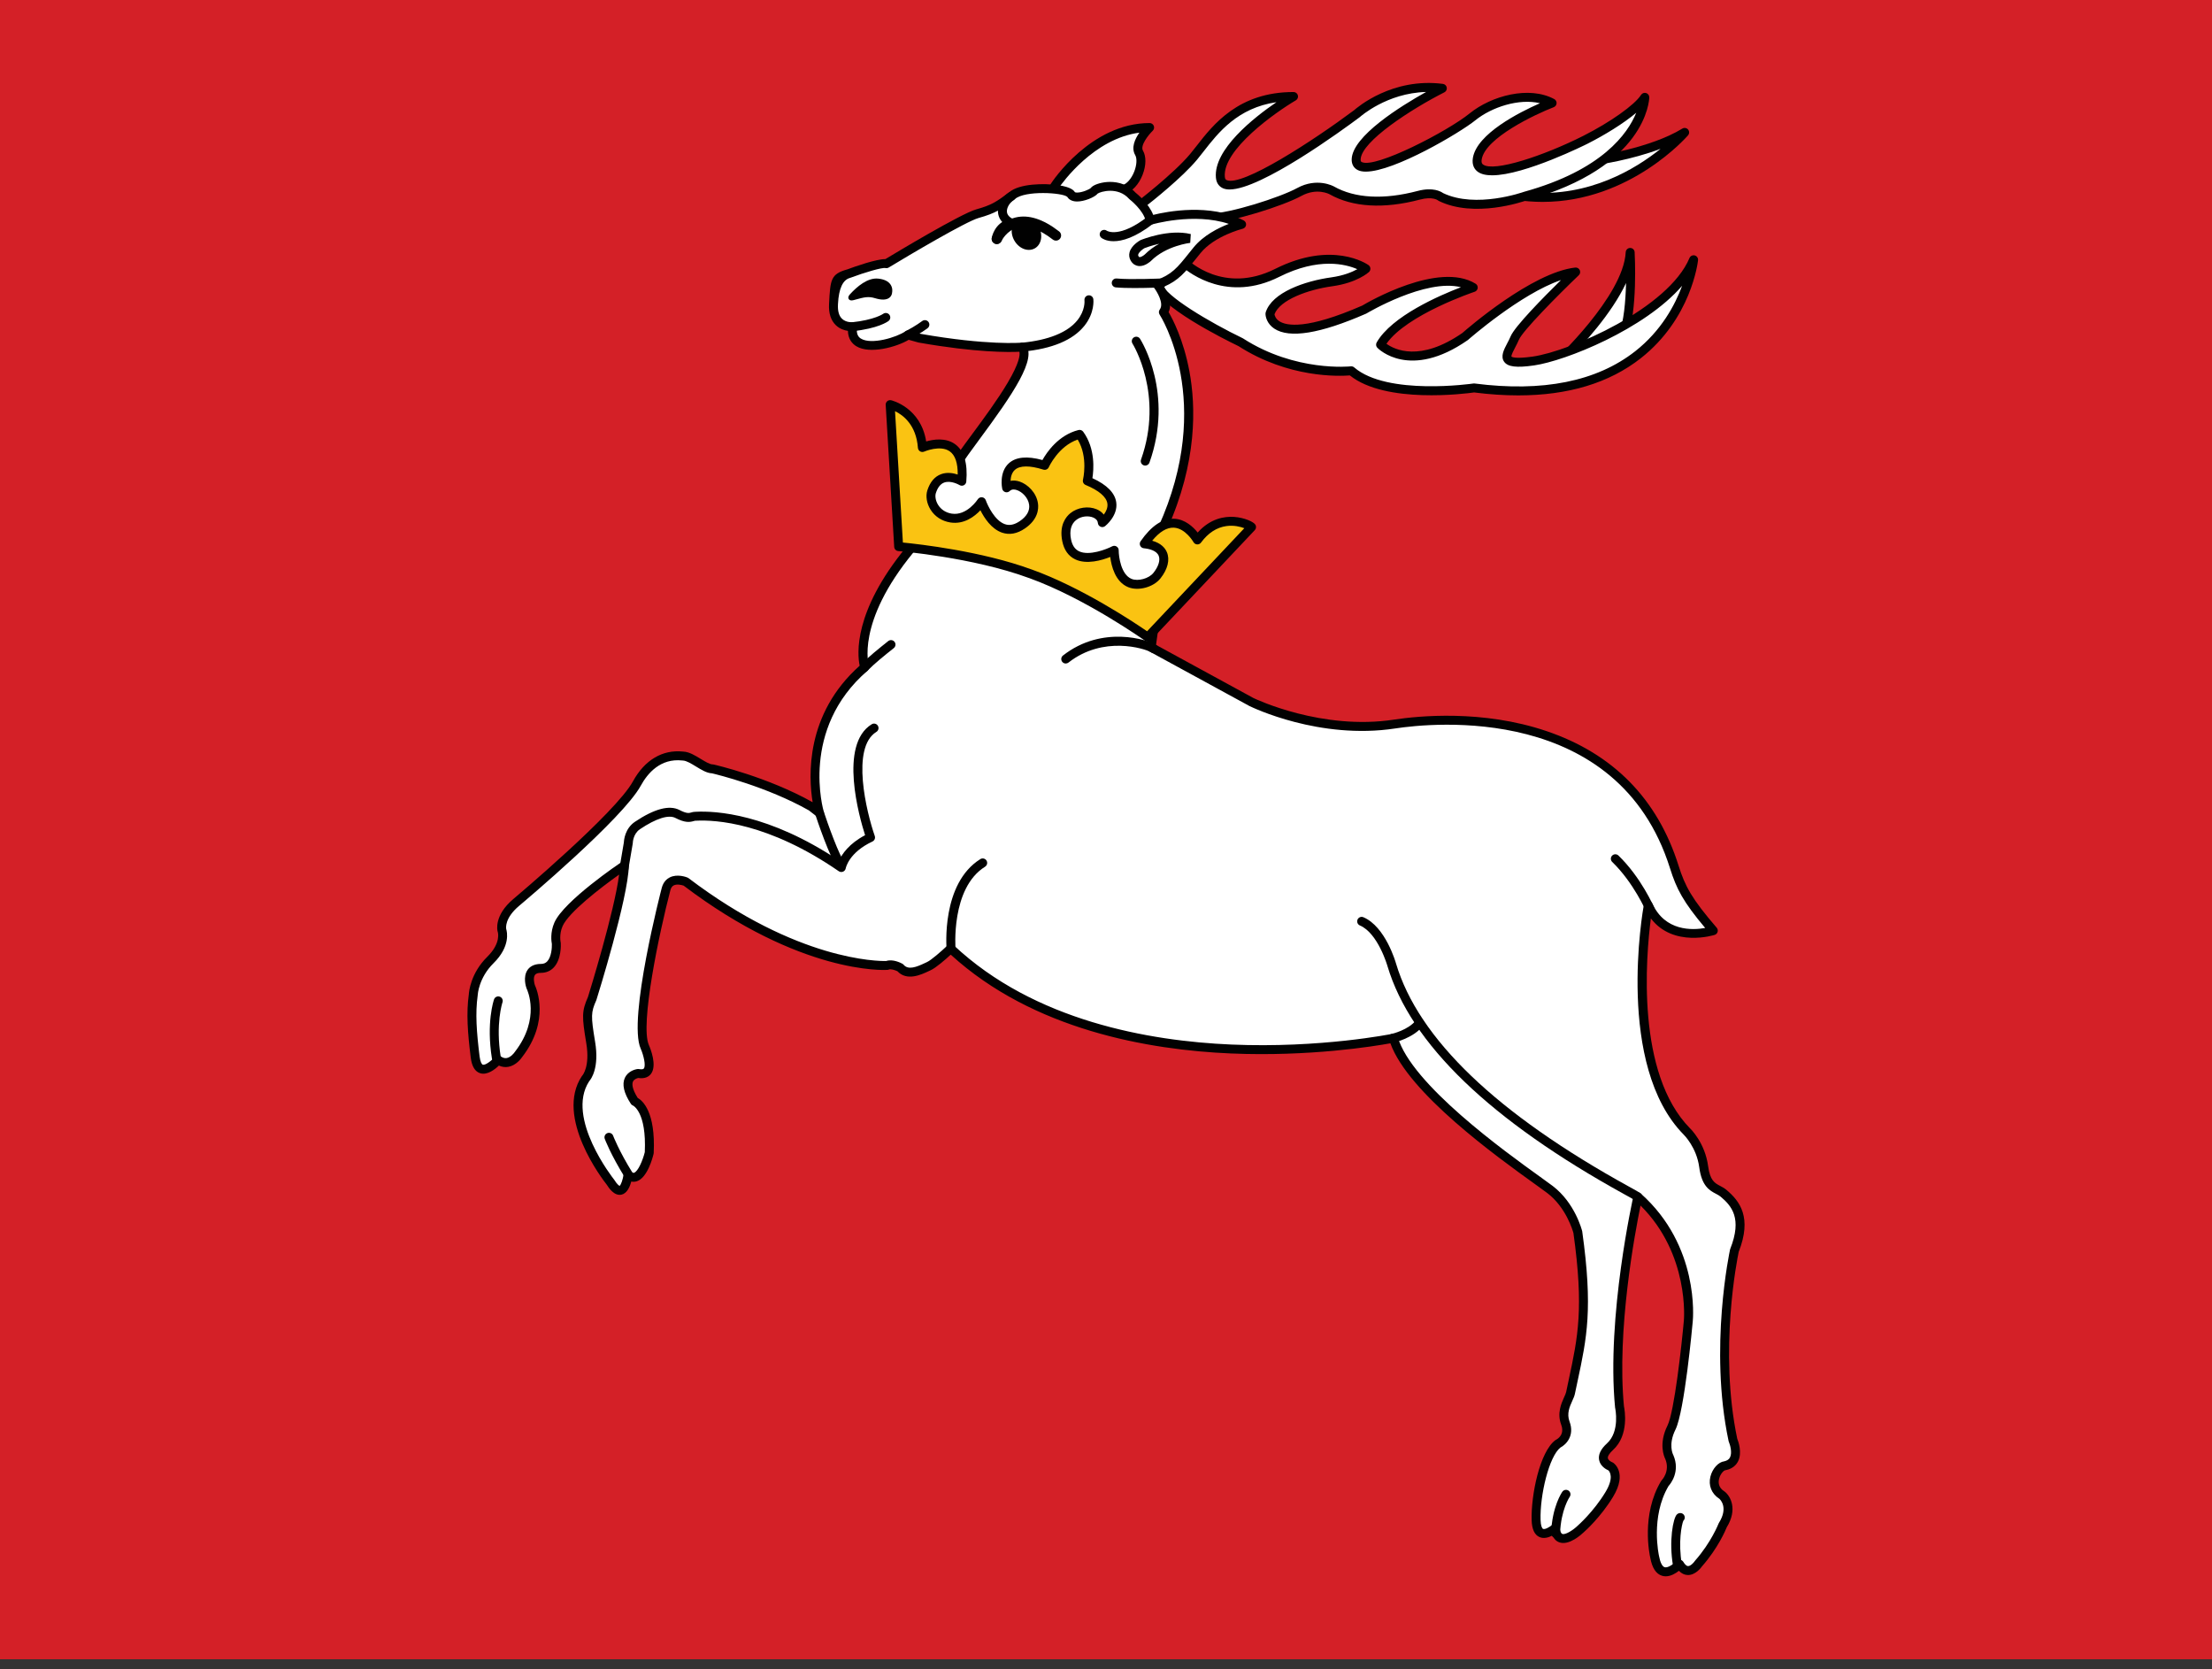 <?xml version="1.0" encoding="UTF-8"?><svg xmlns="http://www.w3.org/2000/svg" viewBox="0 0 11338.58 8555.77"><rect x="0" y="0" width="11338.58" height="8555.77" fill="#333333" stroke="none"/><defs><style>.cls-1{fill:#fff;}.cls-1,.cls-2,.cls-3{fill-rule:evenodd;}.cls-4{fill:#d42027;}.cls-2,.cls-5{fill:#010101;}.cls-3{fill:#fac312;}</style></defs><g id="Layer_2"><rect class="cls-4" y="0" width="11338.58" height="8503.94"/></g><g id="Layer_4"><g><path id="path6330" class="cls-1" d="M7981.12,1866.92s362.61-334.72,375.11-573.21c0,0,16.67,297.06-37.51,430.95-54.18,133.89-333.43,150.62-337.6,142.26Z"/><g id="layer1"><path id="path4556" class="cls-1" d="M8197.85,814.8s275.08-37.66,445.96-142.26c0,0-312.59,368.19-796.07,330.54-483.47-37.66,341.77-196.65,350.1-188.28Z"/><path id="path2780" class="cls-1" d="M5390.81,965.29s195.89-301.25,487.64-301.25c0,0-83.36,79.5-54.18,129.7,29.18,50.21-12.5,167.36-79.19,188.28-66.69,20.92-95.86,104.6-95.86,104.6l-275.08-58.58,16.67-62.76Z"/><path class="cls-5" d="M7907.79,1034.75c-23.01,0-46.38-.88-70.19-2.74-135.6-10.56-166.42-29.52-172.2-56.69-6.41-30.17,28.52-49.1,39.99-55.32,62.27-33.74,202.22-68,280.11-85.41,127.57-28.54,178.33-35.78,200.95-35.91l-.07-.5c2.71-.37,272.4-38.27,437.11-139.1,9.6-5.87,22.04-3.93,29.37,4.64,7.32,8.55,7.34,21.16,.06,29.73-3.04,3.59-295.25,341.27-745.13,341.29Zm-191.38-68.74c13.04,5.34,45.6,14.15,124.74,20.31,305.34,23.83,542.48-120.23,670.75-223.56-151.71,57.34-310.6,79.64-319.31,80.83-2.31,.31-4.55,.27-6.78-.08-54.01,1.54-409.76,78.18-469.4,122.5Zm456.97-128.82c.75,.74,1.51,1.39,2.27,1.97-.79-.6-1.55-1.26-2.27-1.97Zm-.02-.02s.01,.01,.02,.02c-.01,0-.02-.01-.02-.02Zm-.03-.04s0,.01,.01,.02c-.01,0-.01-.01-.01-.02Zm-.03-.03s0,.01,.01,.01c-.01,0-.01,0-.01-.01Z"/><path id="path3667" class="cls-1" d="M5838.78,1053.62s191.72-146.44,279.25-251.04c87.53-104.6,204.23-309.62,512.65-309.62h0s-391.78,230.12-375.11,414.22c16.67,184.1,700.2-326.35,700.2-326.35,0,0,179.22-163.18,437.63-129.7,0,0-437.63,221.75-441.8,364.01-4.17,142.26,487.64-129.7,596.01-217.57,108.36-87.86,291.75-133.89,408.45-71.13,0,0-358.44,138.07-383.45,284.51-25.01,146.44,350.99,6.61,554.33-96.23,136.5-69.04,266.74-158.99,304.26-217.57,0,0-8.34,338.9-612.68,506.26,0,0-254.24,92.05-433.46,4.18,0,0-33.34-29.29-112.53-8.37-79.19,20.92-283.42,66.94-445.96-25.1,0,0-75.02-41.84-166.72,8.37-91.69,50.21-354.27,133.89-462.63,133.89l-325.09,58.58-33.34-121.34Z"/><path class="cls-5" d="M7995.29,1891.65c-16.94,0-28.71-2.49-34.72-14.53-4.55-9.12-2.52-20.15,4.97-27.07,3.56-3.29,355.9-331.17,367.77-557.57,.63-12.16,10.67-21.69,22.84-21.72h.05c12.16,0,22.19,9.49,22.88,21.63,.69,12.34,16.32,303.76-39.15,440.83-58.99,145.75-330.07,158.03-332.8,158.14-4.19,.17-8.13,.29-11.84,.29Zm339.73-441.07c-74.36,158.73-223.02,318.87-296.2,392.23,79.8-9.53,224.76-43.07,258.63-126.77,26.61-65.75,35.36-174.81,37.57-265.46Z"/><path id="path5443" class="cls-1" d="M6068.06,1343.74s195.89,196.65,479.31,54.39c283.42-142.26,454.3-20.92,454.3-20.92,0,0-54.18,50.21-175.05,66.94-120.87,16.74-287.58,71.13-316.76,163.18,0,0-4.17,192.46,483.47-20.92,0,0,375.11-225.94,558.5-112.97,0,0-379.28,125.52-475.14,292.88,0,0,150.04,154.81,433.46-41.84,0,0,345.93-305.43,566.83-330.54,0,0-285.43,272.68-312.59,338.9-29.18,71.13-108.37,146.44,95.86,117.15,204.23-29.29,708.54-251.04,821.07-518.82,0,0-87.53,790.78-1125.33,656.89,0,0-450.13,66.94-629.35-87.86,0,0-287.58,33.47-566.83-146.44,0,0-408.45-196.65-425.12-297.06-16.67-100.42,25.01-108.78,25.01-108.78l108.37-4.18Z"/><path class="cls-5" d="M7782.77,2026.46c-71.98,0-147.52-5.03-226.63-15.11-43.77,6.19-453.81,59.47-636.88-87.29-54.41,4.35-314.03,14.71-570.71-150.11-72.85-35.14-418.89-207.22-436.51-313.35-19.73-118.84,36.61-133.7,43.1-135,1.2-.24,2.41-.38,3.63-.43l108.37-4.18c6.37-.31,12.58,2.18,17.09,6.7,7.63,7.59,188.33,182.88,452.83,50.11,292.32-146.74,470.4-24.41,477.84-19.13,5.62,3.99,9.15,10.31,9.6,17.2,.45,6.88-2.24,13.6-7.29,18.29-2.43,2.25-60.93,55.31-187.48,72.84-124.48,17.23-268.92,69.34-296.74,143.57,.94,6.39,5.25,23.27,25.19,36.08,36.35,23.36,139.79,43.92,424.6-80.51,28.8-17.16,391.71-228.69,581.03-112.07,7.58,4.67,11.77,13.32,10.74,22.16-1.03,8.85-7.1,16.3-15.55,19.1-3.58,1.19-347.32,116.43-452.24,266.47,40.69,29.49,171.12,95.56,389.22-55.27,24.93-21.9,356.78-310.04,578.38-335.22,9.78-1.12,19.18,4.14,23.34,13.05,4.17,8.91,2.19,19.49-4.92,26.28-108.98,104.13-288.77,286.08-307.22,331.03-5.46,13.32-12.26,26.24-18.84,38.73-7.93,15.07-21.2,40.28-19.04,47.36,.28,.16,13.18,13.47,109.29-.31,192.09-27.55,694.73-246.91,803.21-505.01,4.42-10.51,15.93-16.14,26.88-13.3,11.02,2.86,18.27,13.38,17.02,24.71-1.34,12.14-35.88,299.68-293.61,502.24-161.12,126.65-371.65,190.35-627.69,190.36Zm-226.81-61.16c.97,0,1.96,.06,2.94,.19,348.89,44.99,625.68-10.49,822.65-164.95,134.49-105.48,204.89-238.1,240.97-335.85-192.26,222.79-597.84,385.02-759.05,408.14-90.33,12.96-134.79,7.46-153.44-18.99-19.34-27.42-1.31-61.66,16.13-94.77,6.08-11.54,12.35-23.47,17-34.78,21.02-51.26,171.04-203.18,258.25-288.85-207.46,70.71-473.12,303.71-476.13,306.37-.67,.58-1.36,1.14-2.1,1.65-295.94,205.37-456.29,45.86-462.98,38.96-7.1-7.33-8.5-18.48-3.43-27.34,77.21-134.8,320.72-240.48,431.94-283.04-181.67-45.53-480.28,132.17-483.59,134.15-.85,.51-1.73,.97-2.64,1.36-234.83,102.74-393.27,128.46-470.94,76.44-36.03-24.12-45.01-59.76-44.64-77.01,.06-2.18,.41-4.35,1.07-6.43,32.44-102.3,200.98-160.34,335.47-178.95,63.88-8.85,107.95-27.61,133.95-42.03-58.71-25.63-198.17-62-399.78,39.18-262.93,131.98-457.52-16.46-498.04-51.61l-94.45,3.64c-4.16,3.61-18.08,20.74-7.86,82.31,10.15,61.14,247.3,200.64,412.46,280.17,.85,.41,1.67,.87,2.47,1.38,268.59,173.05,548.99,143.28,551.8,142.94,6.32-.72,12.75,1.23,17.61,5.43,169.3,146.23,606.6,83.19,611,82.53,1.11-.16,2.25-.25,3.37-.25Zm-1589.74-595.33h0Z"/><path class="cls-5" d="M5872.11,1199.45c-10.14,0-19.31-6.76-22.08-16.85l-33.34-121.34c-2.48-9.01,.76-18.61,8.18-24.29,1.9-1.45,190.73-146.12,275.59-247.53,10.47-12.51,21.55-26.73,33.28-41.79,85.67-109.92,215.11-276.04,496.94-276.04,10.33,0,19.39,6.92,22.11,16.9,2.71,9.97-1.59,20.54-10.51,25.77-105.48,62-376.49,253.36-363.89,392.39,1.15,12.73,6.42,15.08,9.26,16.34,79.14,35.26,442.49-200.82,653.59-358.36,15.85-14.11,195.73-168.27,455.12-134.69,9.97,1.29,17.94,8.93,19.64,18.84,1.71,9.92-3.26,19.78-12.23,24.32-164.51,83.38-426.5,250.57-429.26,344.24-.3,10.2,3.15,11.9,5.92,13.27,69.45,34.35,439.66-157.61,552.76-249.31,111.8-90.65,304.64-142.93,433.73-73.51,7.89,4.24,12.58,12.69,12.02,21.62-.56,8.93-6.27,16.72-14.64,19.95-96.32,37.13-350.39,157.48-369.1,266.99-3.3,19.39,3.78,24.62,6.81,26.86,54.27,40.07,309.89-43.88,514.59-147.4,138.12-69.85,262.31-157.95,295.29-209.47,5.55-8.66,16.17-12.54,26.01-9.55,9.83,3.01,16.45,12.2,16.19,22.47-.36,14.53-15.75,357.54-628.64,527.56-19.44,6.93-268.17,92.28-450.48,2.91-1.82-.89-3.52-2.02-5.05-3.36-.61-.45-27.14-20.43-91.56-3.44-185.07,48.91-345.21,39.44-463.1-27.31-2.39-1.3-65.71-34.57-144.41,8.53-91.14,49.9-357.06,135.65-471.54,136.69l-323.13,58.22c-1.37,.25-2.74,.37-4.08,.37Zm-7.16-135.52l23.72,86.34,304.49-54.86c1.34-.24,2.7-.36,4.06-.36,105.28,0,365.83-84.09,451.62-131.07,101.67-55.65,185.38-10.23,188.89-8.28,107.4,60.83,255.69,68.73,428.95,22.96,78.18-20.65,119.04,2.61,130.5,10.93,168.14,80.8,411.11-5.25,413.55-6.14,.55-.19,1.11-.38,1.67-.53,399.68-110.69,531.48-298.42,574.8-404.9-65.56,55.27-162.86,114.7-249.92,158.74-3.8,1.92-322.05,161.71-488.65,161.73-30.78,0-56.36-5.45-73.85-18.36-14.98-11.06-31.43-32.42-24.76-71.45,21.12-123.66,238.11-233.16,343.91-279.67-108.08-25.73-247.97,19.89-331.9,87.94-76.24,61.81-414.22,262.65-560.83,262.67-16.28,0-30.16-2.47-41.1-7.89-21.01-10.39-32.16-30.16-31.41-55.69,3.48-118.56,251.57-272.3,381.35-344.73-201.58,5.36-337.32,126.66-338.84,128.05-.55,.5-1.12,.97-1.72,1.42-87.67,65.47-504.62,370.25-666.73,370.27-13.01,0-24.35-1.96-33.78-6.16-14.9-6.65-33.27-21.42-36.23-54.06-13.09-144.63,193.85-307.57,310.31-387.22-199.36,29.2-298.4,156.31-373.16,252.23-11.99,15.38-23.29,29.9-34.28,43.02-76.28,91.15-226.46,210.63-270.66,245.07Z"/><path class="cls-5" d="M5663.73,1099.03c-1.57,0-3.17-.16-4.76-.5l-275.08-58.57c-6.14-1.31-11.48-5.07-14.76-10.42-3.29-5.35-4.23-11.81-2.62-17.88l16.67-62.76c.63-2.35,1.61-4.58,2.94-6.61,8.28-12.73,206.13-311.67,506.85-311.67,9.36,0,17.79,5.7,21.28,14.4,3.48,8.69,1.32,18.63-5.46,25.1-21.98,21.04-65.14,75.86-50.18,101.6,17.42,29.97,16.82,76.2-1.61,123.68-19.25,49.61-53.1,86.24-90.54,97.98-54.65,17.14-80.84,89.6-81.1,90.33-3.29,9.31-12.09,15.32-21.63,15.32Zm-246.74-98.89l233.1,49.64c13.87-28.88,46.37-82.47,102.65-100.13,23.91-7.5,47.49-34.64,61.53-70.84,12.82-33.05,14.72-66.83,4.7-84.06-21.9-37.69-1.23-82.48,21.47-114.84-233.13,30.74-394.57,256.2-413.96,284.47l-9.5,35.76Z"/><path id="path2855" class="cls-1" d="M6433.4,3597.88s348.83,171.77,733.65,112.98c383.5-58.58,1193.36-32.39,1433.96,732.31,34.73,110.39,70.83,176.47,200.09,326.4,0,0-238.89,78.48-333.34-129.49,0,0-147.35,808.74,197.73,1158.92,0,0,71.27,67.78,86.27,180.74,15,112.96,66.88,106.79,101.27,135.55,71.91,60.16,119.12,135.14,56.26,293.7,0,0-108.78,493.26-7.5,971.46,0,0,48.76,112.96-41.26,131.79-37.5,2.5-93.71,101.2-15,150.61,0,0,67.52,52.72,3.75,154.38,0,0-37.51,97.9-123.78,195.8,0,0-52.51,79.07-97.52,3.77,0,0-101.27,109.2-127.53-37.65,0,0-48.76-207.09,52.51-376.54,0,0,56.26-56.48,22.51-135.55,0,0-33.76-60.25,11.25-150.61,45.01-90.37,86.27-545.98,86.27-545.98,0,0,37.51-372.77-258.81-636.35,0,0-138.78,609.99-93.77,1076.89,0,0,30.01,131.79-48.76,203.33-78.77,71.54,3.75,101.66,3.75,101.66,0,0,56.26,37.65-7.5,143.08-63.76,105.43-146.28,176.97-146.28,176.97,0,0-116.28,112.96-131.28-3.77,0,0-93.77,82.84-97.52-41.42-3.75-124.26,41.26-338.88,112.53-391.6,0,0,65.24-31.42,37.51-105.43-25.6-68.33,19.69-122.88,26.26-154.38,53.82-258.2,97.52-395.36,37.51-824.61,0,0-33.76-135.55-142.53-218.39-108.77-82.84-720.16-489.5-802.68-775.66,0,0-1459.08,301.23-2269.27-459.37,0,0-78.77,75.31-112.53,90.37-33.76,15.06-105.02,56.48-146.28,7.53,0,0-41.26-22.59-67.52-11.3,0,0-431.35,26.36-1031.49-429.25,0,0-82.52-33.89-101.27,37.65-18.75,71.54-168.79,677.76-108.77,809.55,0,0,67.52,154.38-33.76,135.55,0,0-105.02,11.3-18.75,143.08,0,0,86.27,30.12,75.02,263.58,0,0-41.26,173.21-108.77,112.96,0,0-18.75,150.61-90.02,37.65,0,0-262.56-327.59-127.53-530.92,0,0,48.76-48.95,26.26-184.5-22.51-135.55-22.51-158.15,7.5-225.92,0,0,161.29-515.85,165.04-681.53,0,0-291,195.48-337.58,301.23-22.52,51.13-11.25,97.9-11.25,97.9,0,0,7.5,128.02-78.77,128.02s-52.51,94.13-52.51,94.13c0,0,80.78,162.26-62.76,347.3,0,0-45.67,70.41-104.4,27.84,0,0-101.14,116.27-117.45-14.74-16.31-131-22.84-225.98-9.79-319.32,0,0,3.26-94.98,88.09-178.49,84.82-83.51,58.72-152.29,58.72-152.29,0,0-17.94-65.5,73.41-142.47,0,0,526.89-442.14,618.24-609.17,91.35-167.03,222.66-141.63,238.16-140.83,47,2.43,107.66,65.5,150.07,65.5,0,0,274.05,62.23,505.68,193.23h0l42.41,32.75s-133.76-432.31,231.64-746.72c0,0-78.3-225.98,231.64-602.62l97.87-435.59,143.55,6.55c-32.21-12.93,419.19-514.2,332.77-609.17,0,0-172.91,16.38-525.26-45.85l-58.72-16.38c-69.58,47.66-304.44,109.29-283.84-42.58,0,0-104.4,9.83-97.87-114.63,6.53-124.45,6.53-137.55,78.3-157.2,0,0,156.57-58.75,193.04-50.91,0,0,385.22-233.62,466.23-256.24,84.28-23.53,111.96-43.09,177.11-91.82,59.39-53.48,280.84-41.96,302.93-6.53,20.08,32.2,108.6-3.63,119.01-19.31,10.42-15.69,125.02-52.29,195.35,26.15,0,0,78.14,60.14,91.16,125.5,0,0,270.88-81.06,468.83,20.92,0,0-151.07,36.61-229.21,133.35-78.14,96.74-104.18,138.58-203.16,175.18,0,0,70.32,88.9,31.26,141.19,0,0,296.93,447.11-5.21,1111.24l57.3,292.84-88.56,125.5-26.05,188.26,513.76,280.19Z"/><path class="cls-5" d="M8538.18,8078.74c-6.02,0-12.11-.79-18.19-2.58-30.89-9.06-51.34-40.15-60.79-92.41-3.52-15.33-47.76-220.51,55.28-392.92,.96-1.61,2.11-3.1,3.44-4.42,1.73-1.79,44.34-46.73,17.98-109.61-5.46-10.76-35.04-77.18,11.5-170.6,35.34-70.95,72.58-412.29,83.95-537.83,.37-3.69,30.19-339.53-222.04-589.74-29.17,141.97-122.31,638.78-85.03,1028.82,3.49,16.62,27.76,147.72-56.04,223.83-18.61,16.91-28.2,32.37-26.31,42.41,1.87,9.91,16.08,18.31,22.66,20.82,1.61,.61,3.3,1.47,4.74,2.42,3.04,2.04,73.61,51.25-.63,173.99-63,104.15-142.61,175.18-150.38,181.99-13.19,12.73-75.43,69.1-124.93,51.85-16.07-5.62-28.03-17.45-35.77-35.29-18.66,10-43.42,18.04-65.96,8.29-25.53-11.05-39.18-40.06-40.57-86.23-3.87-127.87,41.67-351.44,121.81-410.7,1.16-.86,2.39-1.61,3.68-2.23,7.55-3.81,45.09-25.78,25.99-76.75-22.03-58.8,.41-108.63,15.27-141.61,4.51-10.01,8.77-19.46,10.02-25.49,4.67-22.4,9.27-43.88,13.72-64.73,46.78-218.92,77.71-363.62,23.72-750.68-3.35-12.25-37.93-131.59-133.91-204.67-13.43-10.23-34.99-25.73-62.29-45.34-196.59-141.24-650.2-467.16-742.08-722.29-83.23,15.15-414.2,69.15-816.24,52.16-423.8-17.98-1014.72-120.79-1437.4-506.52-25.8,23.73-75.57,67.64-103.27,80-3.29,1.47-6.97,3.2-10.94,5.08-36.12,17.06-110.43,52.15-158.97-.06-13.62-6.61-34.68-12.73-44.17-8.67-2.43,1.04-5.02,1.66-7.66,1.82-17.98,1.11-445.43,21.62-1044.08-431.85-10.68-3.72-34.78-9.32-50.72-1.3-8.34,4.2-13.96,12.21-17.19,24.49-56.24,214.51-157.15,690.89-110.08,794.25,7.67,17.55,43.56,105.66,9.74,148.24-9.75,12.27-28.8,25.44-64.35,20.04-5.97,1.3-21.22,5.76-27.08,18.43-4.58,9.92-7.29,33.79,24.13,83.65,25.14,14.14,92.24,71.9,82.09,282.45-.07,1.42-.26,2.83-.6,4.21-4.88,20.51-32.01,123.65-86.52,140.76-7.44,2.34-17.03,3.66-27.89,1.31-7.24,27.4-21.76,60.82-50.1,67.14-37.14,8.2-65.26-34.75-75.28-50.61-19.41-24.49-268.04-345.89-127.91-556.89,.84-1.26,1.79-2.43,2.86-3.5,.1-.13,39.77-44.81,19.89-164.58-22.59-136.04-23.93-163.89,8.62-237.74,8-25.74,135.24-437.01,159.64-627-95.32,67.57-258.69,193.53-289.72,264-18.9,42.91-10.01,83-9.92,83.41,.29,1.25,.5,2.64,.57,3.91,.49,8.35,3.64,82.78-36.04,124.85-16.93,17.95-39.62,27.43-65.61,27.43-15.35,0-25.69,3.6-30.72,10.71-9.88,13.94-3.85,41.74-.54,51.84,8.77,18.72,78.77,182.9-65.39,369.34-4.87,7.21-30.33,42.3-70.14,49.71-16.38,3.06-32.97,.83-48.8-6.39-20.64,19.91-59.51,50.33-95.68,39.27-26.65-8.12-43-35.05-48.6-80.03-16.01-128.55-23.24-227.72-9.89-324.31,.75-13.04,9.11-108.25,94.85-192.66,71.86-70.76,54.04-125.84,53.25-128.16-.16-.46-.43-1.27-.56-1.74-.89-3.26-20.65-80.62,80.74-166.05,5.27-4.42,524.65-441.28,612.9-602.64,59.91-109.54,150.96-163.86,256.35-153.02,1.34,.14,2.38,.26,3.11,.3,29.37,1.52,59.06,19.64,87.78,37.16,21.75,13.27,46.41,28.31,61.1,28.31,1.71,0,3.41,.19,5.08,.57,11.26,2.56,276.87,63.76,507.83,193.34-21.73-132.36-37.71-451.44,241.11-699.68-12.42-58.35-32.95-275.86,236.19-605l96.68-430.28c2.44-10.84,12.41-18.29,23.4-17.87l123.85,5.65c10.8-22.46,38.02-60.2,95.24-137.61,58.78-79.52,131.92-178.47,183.16-265.05,59.95-101.3,64.05-142.61,60.11-158.89-49.4,2.55-218.9,5.42-516.32-47.11-.73-.13-1.46-.29-2.17-.49l-48.88-13.63c-62.45,37.31-200.13,75.17-268.8,32.81-19.84-12.23-41.7-35.46-42.87-78.58-17.94-2.68-41.93-9.98-61.8-29.05-25.58-24.54-37.29-61.01-34.8-108.39l.18-3.56c6.35-121.31,7.87-150.5,93.92-174.27,36.4-13.63,146.79-52.87,194.6-52.54,52.36-31.63,387.39-233.03,465.57-254.86,78.53-21.92,103.29-38.55,168.78-87.52,51.56-45.17,180.37-46.58,249.87-36.78,70.83,9.98,83,29.49,87,35.91h0s2.55,2.17,11.69,2.22h.33c25.89,0,61.67-16.06,69.12-23.02,12.59-17.3,51.84-28.7,84.71-31.08,33.46-2.4,96.49,1.45,144.76,54.02,10.94,8.72,68.43,56.49,91.02,114.47,70.21-17.32,291-60.6,463.79,28.42,8.5,4.38,13.38,13.58,12.25,23.08-1.12,9.5-8.04,17.3-17.33,19.56-1.43,.35-144.61,36.09-216.8,125.48-7.48,9.26-14.47,18.01-21.1,26.31-57.79,72.27-89.69,112.17-164.99,145.15,18.83,31.18,43.94,85.78,23.11,130.27,20.4,34.72,76.07,140.17,106.48,302.61,33.66,179.81,40.89,466.14-114.53,811.67l55.9,285.66c1.2,6.14-.16,12.5-3.77,17.61l-85.35,120.95-23.11,167.06,499.38,272.35c13.29,6.41,352.35,166.82,719.7,110.71,126.05-19.26,454.51-52.13,781.37,58.37,342.23,115.69,570.32,347.74,677.91,689.72,33.43,106.26,68,170.33,195.58,318.31,5,5.8,6.78,13.72,4.73,21.1-2.05,7.37-7.65,13.25-14.92,15.63-2.34,.77-211.57,67.08-327.27-84.23-25.45,195.24-76.78,794.11,200.82,1075.8,2.62,2.47,76.79,74.21,92.67,193.81,9.82,73.92,34,86.64,62,101.38,10.36,5.45,21.07,11.09,31.25,19.6,70.17,58.71,132.52,142.39,63.56,317.92-6.79,32.26-102.88,504.97-7.54,958,5.52,13.61,26.78,72.28,3.53,117.07-8.22,15.86-25.67,36.36-62.07,43.97-1.04,.22-2.1,.36-3.17,.44-6.47,.57-25.05,17.89-31.4,44.27-4.48,18.66-3.44,44.91,27.06,64.07,.67,.41,1.31,.86,1.93,1.34,28.79,22.49,67.66,89.47,10.2,182.78-6.18,15.41-44.86,106.87-126.21,199.56-6.18,8.84-34.45,45.53-73.16,45.1-16.93-.4-32.22-7.67-45.67-21.65-16.61,13.08-41.51,28.18-67.81,28.19Zm14.44-462.36c-93.53,158.81-49.12,355.53-48.66,357.52,.09,.39,.18,.8,.25,1.19,5.83,32.62,16.28,53.42,28.65,57.08,16.33,4.84,45.17-15.66,59.55-31.01,4.92-5.25,12.15-7.94,19.19-7.15,7.16,.77,13.56,4.83,17.25,11.01,4.7,7.86,14.04,21.08,23.86,21.36,12.11,.29,27.71-15.39,34.96-26.12,.55-.81,1.19-1.67,1.85-2.41,82.25-93.34,119.21-187.92,119.58-188.87,.53-1.36,1.19-2.71,1.97-3.96,49.07-78.23,7.67-118.75,2.14-123.64-40.07-25.85-57.11-68.37-45.59-114.05,10.29-40.81,41.03-74.47,70.61-77.81,14.62-3.28,24.29-9.79,29.56-19.89,12.79-24.52,.11-66.19-5.85-80.17-.58-1.36-1.06-2.83-1.36-4.29-101.13-477.52,6.45-976.17,7.55-981.14,.26-1.2,.62-2.37,1.08-3.51,62.12-156.7,6.94-220.33-49.66-267.69-6.43-5.38-14.2-9.46-23.19-14.2-32.6-17.15-73.16-38.49-86.1-135.9-13.67-103-78.74-166.57-79.39-167.2-349.9-355.05-210.53-1146.08-204.43-1179.58,1.8-9.86,9.79-17.4,19.74-18.64,9.86-1.19,19.52,4.14,23.67,13.27,65.15,143.45,205.49,137.22,270.83,125.44-113.15-134.38-147.04-200.29-180.3-306-266.23-846.13-1220.15-745.34-1408.64-716.53-387.51,59.19-732.73-107.93-747.25-115.07-.29-.14-.56-.29-.85-.44l-513.75-280.19c-8.37-4.56-13.04-13.82-11.73-23.25l26.04-188.26c.5-3.63,1.86-7.08,3.97-10.08l82.91-117.5-55.42-283.24c-.92-4.69-.34-9.54,1.63-13.89,292.86-643.76,9.85-1084.72,6.96-1089.1-5.33-8.07-5.04-18.63,.75-26.37,23.15-30.99-15.52-93.74-30.89-113.28-4.53-5.76-6.04-13.35-4.05-20.4,1.99-7.05,7.22-12.74,14.1-15.28,83.5-30.89,109.41-63.3,172.03-141.61,6.68-8.35,13.72-17.16,21.26-26.48,50.47-62.49,127.79-100.94,181.37-121.64-179.76-59.72-394.23,3.01-396.6,3.72-6.2,1.87-12.86,1.01-18.39-2.32-5.53-3.33-9.4-8.83-10.66-15.16-11.16-56.02-81.97-111.29-82.68-111.84-1.1-.85-2.14-1.81-3.07-2.85-57.41-64.03-147.02-36.62-160.53-26.92-15.65,19.9-70.95,41.26-106.78,40.71-28.86-.41-42.81-13.16-49.44-23.79-22.16-21.9-217.66-34.05-268.15,11.43-.52,.47-1.06,.91-1.61,1.32-66.74,49.92-97.31,71.15-184.67,95.54-63.97,17.86-354.11,189.23-460.51,253.76-5.01,3.03-10.96,4.03-16.71,2.81-17.79-3.84-107.59,22.73-180.16,49.96-.66,.25-1.32,.46-2,.65q-55.12,15.09-61.28,132.75l-.18,3.56c-1.76,33.49,5.23,58.02,20.76,72.92,20.85,20.01,51.75,17.71,52.08,17.69,6.97-.68,13.84,1.9,18.68,6.94,4.84,5.04,7.12,12.02,6.18,18.95-5.13,37.83,8.99,51.29,20.07,58.12,52.69,32.49,181.25-5.43,228.12-37.53,5.59-3.83,12.56-4.99,19.11-3.17l57.65,16.08c343.56,60.58,516.34,45.59,518.03,45.4,7.21-.63,14.25,2.08,19.09,7.39,64.53,70.9-62.94,255.92-236.28,490.43-38.41,51.96-81.55,110.34-90.9,130,.54,2.92,.52,5.98-.14,9.02-2.37,10.92-12.38,18.57-23.44,18.04l-124.36-5.67-93.66,416.84c-.79,3.5-2.39,6.77-4.66,9.54-296.23,359.99-228.35,578.52-227.63,580.69,2.93,8.82,.29,18.68-6.76,24.74-349.23,300.5-225.97,718.41-224.68,722.6,2.93,9.54-.65,19.89-8.86,25.58-8.2,5.71-19.15,5.41-27.05-.69l-41.11-31.75c-215.05-121.27-469.77-183.35-495.88-189.52-26.63-1.13-53.59-17.58-82.06-34.96-23.85-14.55-48.5-29.59-66.29-30.51-1.24-.07-3.07-.24-5.44-.48-109.99-11.38-175.72,64.11-211.44,129.42-92.36,168.88-601.96,597.56-623.61,615.73-74.23,62.54-67.17,112.89-66.03,118.79,4.23,13.4,22.62,88.7-64.75,174.75-76.74,75.54-81.24,162.17-81.27,163.03-.03,.75-.1,1.57-.2,2.31-12.85,91.92-5.76,188.03,9.83,313.31,3.52,28.25,11.08,40.2,16.49,41.86,11.87,3.64,42.05-17.75,60.95-39.35,7.79-8.91,21.14-10.44,30.72-3.5,10.72,7.79,20.88,10.62,31.06,8.74,19.39-3.6,36.28-23.73,40.67-30.49,.35-.54,.72-1.07,1.12-1.58,132.36-170.61,63.32-316.96,60.32-323.11-.37-.76-.73-1.61-1.02-2.41-2.1-5.85-19.76-58.2,5.84-94.57,9.7-13.79,29.42-30.22,68.24-30.22,13.58,0,23.82-4.13,32.21-12.99,21.58-22.8,24.48-70.58,23.76-89.2-2.23-11.27-9.51-58.74,13.08-110.04,48.69-110.57,333.66-302.89,345.77-311.02,7.11-4.78,16.29-5.18,23.78-1.08,7.51,4.11,12.1,12.06,11.91,20.62-3.78,166.99-159.45,666.66-166.07,687.85-.26,.84-.57,1.65-.92,2.44-27.44,61.98-27.93,79.88-5.85,212.9,22.05,132.82-19.95,190.19-30.74,202.39-122.06,187.39,124.77,499.31,127.28,502.44,.54,.68,1.04,1.38,1.5,2.11,15.71,24.91,24.95,30.1,27.45,31.11,7.29-5.24,17.22-33.82,20.45-59.39,1.07-8.44,6.73-15.61,14.7-18.59,7.96-2.99,16.94-1.33,23.29,4.35,9.42,8.41,13.88,7,15.56,6.49,20.82-6.54,45.11-64.83,55.16-105.62,9.45-206.26-59.81-238.63-60.52-238.94-4.77-1.66-8.11-4.58-10.88-8.81-36.12-55.18-46.38-100.2-30.48-133.79,14.78-31.22,48.41-42.75,65.96-44.64,2.2-.23,4.44-.16,6.64,.26,7.18,1.33,19.89,2.74,24.27-2.78,11.84-14.9-1.77-69.22-15.7-101.06-68.13-149.6,105.84-817.83,107.61-824.56,8.33-31.76,26.99-46.86,41.18-53.94,38.97-19.42,85.76-1.23,90.96,.9,1.84,.75,3.57,1.74,5.15,2.94,558.46,423.98,972.82,425.56,1013.09,424.74,33.97-11.37,74.9,9.49,83.06,13.97,2.48,1.35,4.69,3.17,6.51,5.32,23.72,28.13,66.15,11.39,107.58-8.19,4.3-2.03,8.28-3.91,11.84-5.49,21.93-9.78,76.67-57.96,106.03-86.01,8.8-8.42,22.64-8.49,31.52-.15,413.12,387.85,1001.67,490.7,1422.65,508.68,457.95,19.6,822.67-54.29,826.3-55.04,11.84-2.42,23.34,4.61,26.66,16.09,69.95,242.58,550.37,587.75,731.24,717.7,27.6,19.82,49.39,35.49,63.32,46.1,113.87,86.71,149.42,225.23,150.88,231.08,.19,.78,.34,1.57,.46,2.36,55.37,396.09,23.75,544.02-24.1,767.95-4.44,20.78-9.02,42.2-13.67,64.52-2.28,10.92-7.29,22.06-13.11,34.96-13.84,30.74-29.53,65.58-14.13,106.7,27.05,72.17-17.56,117.76-46.77,133-58.6,45.97-105.63,244.74-101.81,371.38,.91,29.83,7.54,43.18,12.95,45.53,9.53,4.19,33.51-9.23,46.54-20.63,6.39-5.59,15.35-7.19,23.23-4.21,7.91,3.01,13.56,10.09,14.64,18.49,2.32,18.08,7.51,29.8,14.25,32.15,16.75,5.85,56.9-21.07,78.34-41.89,.3-.3,.62-.6,.94-.87,.8-.7,80.7-70.66,141.69-171.53,45.36-74.99,21.57-105.18,15.22-111.33-11.45-5.04-41.42-21.08-47.72-53.26-5.36-27.32,8.26-56.01,40.46-85.25,67.72-61.51,42.07-180.13,41.81-181.32-.21-.92-.37-1.9-.46-2.84-44.83-465.21,92.85-1078.04,94.24-1084.18,1.8-7.9,7.64-14.27,15.35-16.75,7.74-2.47,16.18-.68,22.23,4.7,301.6,268.26,267.96,640.07,266.38,655.76-1.67,18.55-42.16,460.75-88.56,553.91-38.48,77.26-12.78,127.32-11.66,129.41,.31,.57,.71,1.39,.96,1.98,35.73,83.65-13.57,145.5-25.11,158.35ZM5626.3,992.5h0Zm-35.93-28.13c-.13,.17-.24,.34-.34,.5,.11-.17,.22-.33,.34-.5Z"/><path id="path1882" class="cls-3" d="M4562.89,2073.66l43.6,727.91s381,30.6,674.36,138.84c.11,.04,.25-.04,.36,0,294.35,105.47,601.81,325.03,601.81,325.03l532.49-564.34c-4.83-8.83-161.42-91.56-277.71,66.24,0,0-115.65-206-272.46,19.78,115.19,11.56,122.71,90.33,65.25,162.86-28.2,35.6-94.6,56.3-139.05,38.09-80.16-32.84-80.07-167.78-80.07-167.78,0,0-211.93,110.57-244.06-52.07-33.45-169.27,175.44-177.13,182.97-89.7,0,0,151.98-119.61-76.83-214.18,0,0,34.13-136.76-39.67-238.21-121.41,30.47-178.69,158.93-178.69,158.93-236.07-74.48-195.48,115.16-195.48,115.16,61.76-62.14,225.97,90.57,80.77,189.42-37,25.19-69.25,27.93-96.63,18.57-73.77-25.23-112.43-136.95-112.43-136.95,0,0-62.63,98.59-156.33,83.83-82.54-13-113.73-91.17-99.9-134.41,39.88-124.73,155.1-54.17,155.1-54.17,23.61-274.22-202.27-172.92-202.27-172.92-13.49-186.2-165.11-219.92-165.11-219.92h0Z"/><path class="cls-5" d="M5883.01,3288.35c-4.63,0-9.29-1.4-13.3-4.27-3.05-2.17-307.07-218.04-594.38-321.45-.58-.14-1.16-.3-1.72-.49-287.61-106.1-665.17-137.43-668.95-137.74-11.38-.92-20.36-10.07-21.04-21.47l-43.6-727.9c-.43-7.18,2.53-14.14,8.01-18.81,5.48-4.66,12.84-6.48,19.84-4.93,1.6,.36,151.87,35.84,179.62,211.17,36.23-10.46,99.27-20.76,147.5,13.49,46.71,33.17,66.26,97.94,58.12,192.52-.68,7.91-5.41,14.9-12.5,18.49-7.09,3.58-15.52,3.23-22.3-.91-.37-.23-43.74-25.95-78.8-12.8-18.94,7.11-33.23,25.42-42.51,54.41-4.28,13.41-2.4,37.02,11.49,59.53,15.07,24.44,39.98,40.51,70.15,45.26,77.42,12.16,132.9-72.66,133.45-73.53,4.74-7.38,13.31-11.47,22.02-10.4,8.71,1.04,16.09,6.94,18.95,15.24,9.81,28.15,46.6,105.12,98.2,122.77,23.76,8.13,48.73,2.95,76.32-15.83,35.43-24.12,51.89-53.19,47.61-84.07-5.09-36.73-36.3-66.06-63.08-75-10.78-3.61-25.78-5.7-36.15,4.75-5.93,5.96-14.65,8.19-22.71,5.83-8.07-2.37-14.19-8.97-15.95-17.19-.73-3.41-17.29-84.08,33.78-130.53,35.98-32.72,93.92-38.33,172.4-16.77,21.58-38.72,81.26-127.82,184.81-153.81,9.09-2.27,18.61,1.19,24.11,8.75,63.04,86.66,54.15,194.57,47.14,238,74.47,34,115.57,75.7,122.27,124.12,9.46,68.38-54.54,119.61-57.27,121.75-6.62,5.2-15.56,6.37-23.28,3.02-7.73-3.35-12.99-10.67-13.72-19.06-1.33-15.41-13.68-23.78-23.81-28.07-23.45-9.97-61.26-8.57-88.19,13.32-25.39,20.63-34.26,54.53-25.66,98.05,6.14,31.04,19.64,51.19,41.27,61.6,51.45,24.74,139.97-9.96,169.73-25.41,7.1-3.69,15.62-3.42,22.47,.75,6.84,4.16,11.03,11.58,11.02,19.6,.06,33.27,12.01,124.5,65.84,146.55,33.44,13.73,89.11-1.7,112.41-31.11,26-32.83,35.96-65.6,26.62-87.65-11.15-26.36-47.6-35.31-76.2-38.18-8.08-.81-15.12-5.84-18.52-13.21-3.4-7.37-2.64-16,1.99-22.66,55.17-79.44,113.39-118.09,172.53-115.45,56.36,2.7,97.87,42.72,120.17,70.69,64.15-71.53,135.81-83.53,186.9-80.09,50.95,3.43,100.7,24.81,109.51,40.91,4.76,8.71,3.37,19.5-3.44,26.72l-532.49,564.34c-4.47,4.74-10.55,7.19-16.68,7.19Zm-596.12-370.15c.53,.14,1.06,.29,1.57,.46,255.7,91.62,523.41,269.92,591.45,316.68l498.45-528.27c-20.5-7.79-53.79-16.14-91.53-10.97-50.22,6.87-94.16,35.41-130.59,84.83-4.62,6.26-12.13,9.7-19.85,9.27-7.78-.48-14.76-4.87-18.57-11.65-.38-.67-41.23-71.46-101.14-74.18-35.56-1.63-72.79,20.86-110.73,66.9,46.33,12.89,66.65,38.05,75.51,58.96,16.21,38.29,4.21,87.12-32.91,133.97-35.98,45.43-113.4,66.48-165.71,45.06-66.3-27.16-85.99-108.01-91.84-154.77-42.85,17.03-121.22,40.24-179.63,12.22-35.1-16.84-57.46-48.49-66.46-94.06-16.09-81.43,19.23-124.23,41.72-142.5,36.76-29.87,92.27-38.07,134.99-19.95,15.21,6.46,27.53,15.78,36.34,27.18,11.01-14.67,21.48-34.91,18.42-56.52-4.85-34.21-43.43-67.18-111.6-95.35-10.5-4.34-16.24-15.71-13.48-26.73,.29-1.17,27.65-116.1-27.12-205.91-99.04,33.86-147.57,140.39-148.07,141.51-4.75,10.64-16.74,16.04-27.82,12.52-70.19-22.15-120.76-21.67-146.25,1.36-16.41,14.82-21.18,37.57-21.97,56.13,14.38-2.9,30.21-1.71,46.55,3.75,40.86,13.65,86.26,56.56,93.96,112.18,3.9,28.15,.36,82.25-67.22,128.25-39.77,27.09-79.11,34.26-116.95,21.31-54.94-18.79-91.72-76.27-110.92-114.72-29.57,31.53-83.56,73.7-153.99,62.54-43.6-6.86-79.83-30.47-102.03-66.48-19.22-31.17-25.4-68.55-16.13-97.55,13.8-43.16,37.47-71.24,70.35-83.47,30.67-11.39,62.45-5.8,85.4,1.86,.71-59.19-12.92-99.07-40.65-118.77-48.38-34.36-130.25,.81-131.07,1.17-6.82,3.05-14.7,2.59-21.13-1.23-6.42-3.84-10.56-10.56-11.11-18.02-8.55-118.1-76.66-168.34-117.28-187.96l40.33,673.28c82.37,8.06,404.28,44.19,658.69,137.65Z"/><path class="cls-5" d="M8395.39,6157.82c-4.13,0-8.32-1.11-12.09-3.46-1.96-1.23-3.68-2.7-5.14-4.36-6.88-4.47-27.93-16.06-50.09-28.25-688.26-378.87-1097.39-772.66-1216.01-1170.44-.56-2.01-48.58-168.62-141.34-208.25-11.64-4.97-17.04-18.43-12.07-30.07,4.97-11.64,18.47-17.04,30.07-12.07,112.94,48.24,165.18,229.93,167.35,237.64,114.96,385.49,516.75,770.18,1194.09,1143.04,63.13,34.75,64.33,35.42,67.43,47.28,1.59,6.09,.58,12.8-2.74,18.14-4.34,6.97-11.81,10.8-19.48,10.8Zm-19.45-34.99c-2.71,4.36-3.64,8.89-3.42,13.09-.21-4.45,.89-9.02,3.42-13.09Z"/><path class="cls-5" d="M7138.74,5344.12c-10.51,0-19.97-7.26-22.34-17.94-2.75-12.35,5.02-24.58,17.36-27.34h0c.86-.19,86.14-19.85,124.73-70.23,7.7-10.06,22.1-11.96,32.13-4.26,10.05,7.7,11.95,22.08,4.26,32.13-48.83,63.74-146.98,86.17-151.13,87.09-1.67,.38-3.35,.55-5,.55Z"/><path class="cls-5" d="M4875.31,4889.95c-11.73,0-21.72-8.96-22.8-20.86-1.24-13.84-28.21-340.56,172.6-466.05,10.75-6.69,24.88-3.44,31.58,7.29,6.7,10.74,3.44,24.87-7.29,31.58-176.87,110.51-151.52,419.98-151.24,423.09,1.12,12.6-8.18,23.73-20.78,24.85-.69,.07-1.39,.1-2.07,.1Z"/><path class="cls-5" d="M3197.52,4479.43c-1.28,0-2.57-.11-3.87-.33-12.48-2.12-20.87-13.96-18.76-26.43l23.03-135.55c.54-12.34,5.83-71.29,57.13-105.63,99.62-66.66,176.38-86.87,228.13-60.06,37.39,19.37,49.37,15.79,59.96,12.65,5.16-1.54,11.58-3.46,19.25-3.46,.69-.01,1.95-.09,3.69-.18,101.65-5.28,373.61,9.05,734.72,250.21,15.36-33.44,51.38-86.98,133.58-130.25-28.98-90.56-136.05-464.38,33.97-568.52,10.78-6.61,24.9-3.22,31.51,7.58,6.61,10.79,3.22,24.9-7.58,31.51-131.5,80.55-50.55,412.45-8.26,533.54,3.88,11.09-1.27,23.32-11.91,28.31-120.42,56.41-136.37,134.24-136.99,137.53-1.44,7.62-6.65,14.1-13.82,17.05-7.15,2.95-15.35,2.2-21.74-2.21-361.86-249.32-631.82-264.11-731.09-258.98-2.94,.15-4.97,.24-6.08,.24-.97,0-3.84,.85-6.14,1.54-20.39,6.08-44.47,9.87-94.15-15.87-34.77-18.01-99.26,2.37-181.56,57.46-35.73,23.91-36.85,69.59-36.85,70.04-.02,1.17-.13,2.48-.32,3.62l-23.29,137.09c-1.9,11.18-11.6,19.09-22.57,19.09Z"/><path class="cls-5" d="M4298.34,4456.52c-43.29-52.77-112.76-262.48-120.53-286.23l43.55-14.27c20.4,62.24,80.36,232.35,112.41,271.42l-35.43,29.08Z"/><g><path id="path16077" class="cls-1" d="M5913.53,3324.58c.83-5.01-241.29-110.57-450.64,53.08"/><path class="cls-5" d="M5462.91,3400.58c-6.81,0-13.55-3.02-18.07-8.8-7.79-9.97-6.03-24.37,3.94-32.17,203.1-158.76,436.78-78.76,474.38-56.43,14.09,8.37,13.76,20.39,12.97,25.16-2.08,12.48-13.92,20.93-26.36,18.85-4.39-.73-8.28-2.66-11.39-5.41-31.58-17.46-242.25-86.1-421.38,53.93-4.19,3.27-9.16,4.86-14.1,4.86Zm428-79.63c-.3,1.89-.36,3.7-.23,5.43-.14-1.78-.07-3.6,.23-5.43Zm0-.03s0,.02,0,.03c0-.01,0-.02,0-.03Zm0-.03s0,.02,0,.03c0-.01,0-.02,0-.03Zm0-.05s0,.02,0,.03c0-.01,0-.02,0-.03Z"/></g><g><path id="path16964" class="cls-1" d="M5824.37,1748.59s169.9,266.5,46.01,614.72"/><path class="cls-5" d="M5870.39,2386.23c-2.55,0-5.14-.43-7.68-1.33-11.93-4.24-18.16-17.35-13.91-29.27,118.76-333.81-42.11-592.15-43.74-594.72-6.81-10.67-3.67-24.84,7-31.64,10.68-6.82,24.84-3.67,31.64,7,7.19,11.27,174.48,280.02,48.29,634.72-3.34,9.39-12.17,15.24-21.59,15.24Z"/></g><g><path id="path17851" class="cls-1" d="M5955.34,1450.11s-159.28,7.11-233.61,0"/><path class="cls-5" d="M5815.78,1476.2c-35.35,0-70.5-.81-96.23-3.27-12.6-1.2-21.84-12.39-20.63-24.99,1.2-12.61,12.48-21.77,24.99-20.63,71.88,6.87,228.84-.01,230.42-.08,12.79-.51,23.35,9.23,23.91,21.87,.56,12.65-9.23,23.35-21.87,23.91-4.32,.19-72.82,3.19-140.58,3.19Z"/></g><g><path id="path18738" class="cls-1" d="M6098.52,1221.92s-130,13.92-214.94,99.19c0,0-45.07,41.76-67.6,3.48-22.53-38.28,39.87-73.08,39.87-73.08,0,0,135.2-55.68,242.67-29.58h0Z"/><path class="cls-5" d="M5841.85,1363.67c-2.56,0-5.14-.18-7.74-.56-11-1.61-26.51-7.59-37.87-26.89-8.03-13.65-10.12-28.81-6.03-43.86,9.48-34.91,49.91-58.31,54.49-60.86l2.43-1.18c5.81-2.39,143.42-58.21,256.81-30.66l-2.96,44.89,.02,.17c-1.22,.13-123.21,14.31-201.17,92.57-5.56,5.17-29.98,26.38-57.97,26.39Zm24.03-91.49c-9.53,5.66-28.13,19.85-31.46,32.22-.84,3.13-.47,5.53,1.31,8.56,2.6,4.43,4.35,4.69,5,4.79,6.85,1.08,20.54-7.33,27.34-13.52,22.73-22.83,48.38-40.81,74.06-54.95-39.72,8.96-69.74,20.34-76.26,22.89Z"/></g><g><path id="path18740" class="cls-1" d="M5659.98,1201.04s71.82,55.68,237.47-73.08"/><path class="cls-5" d="M5708.44,1236.27c-38.22,0-58.39-13.93-62.5-17.12-10.01-7.75-11.83-22.15-4.07-32.15,7.64-9.84,21.69-11.76,31.68-4.43,2.21,1.42,65.54,39.45,209.85-72.71,10-7.78,24.38-5.96,32.15,4.03,7.76,9.99,5.96,24.38-4.03,32.15-92.9,72.22-159.64,90.22-203.07,90.22Z"/></g><g><path id="path19627" class="cls-1" d="M5581.7,1536.29s25.81,207.9-340.75,242.91"/><path class="cls-5" d="M5240.92,1802.12c-11.67,0-21.65-8.88-22.78-20.74-1.2-12.6,8.03-23.79,20.63-24.99,134.88-12.88,232.75-52.32,283.04-114.05,42.19-51.8,37.36-101.31,37.13-103.39-1.36-12.51,7.62-23.87,20.12-25.33,12.59-1.45,23.84,7.36,25.39,19.85,.34,2.79,7.89,69.28-45.99,136.44-58.79,73.3-164.88,117.75-315.32,132.11-.74,.07-1.48,.1-2.21,.1Z"/></g><path class="cls-5" d="M4366.51,1697.77c-11.59,0-21.53-8.76-22.76-20.54-1.31-12.59,7.82-23.86,20.41-25.17,119.25-12.44,162.28-43.2,162.7-43.51,10.12-7.44,24.42-5.43,31.98,4.57,7.56,10.01,5.77,24.15-4.14,31.83-5.08,3.94-53.49,38.89-185.78,52.69-.81,.09-1.61,.13-2.41,.13Z"/><path class="cls-5" d="M4655.48,1739.21c-8.31,0-16.33-4.54-20.39-12.43-5.79-11.25-1.36-25.07,9.89-30.86,47.56-24.48,81.77-50.25,82.1-50.51,10.1-7.64,24.46-5.66,32.1,4.42,7.64,10.08,5.68,24.45-4.4,32.1-1.51,1.15-37.52,28.33-88.83,54.74-3.35,1.73-6.94,2.55-10.47,2.55Z"/><path class="cls-5" d="M4364.95,1539.62c-5.45,0-11.14-1.57-14.47-7.2-5.51-9.33,1.7-19.17,6.59-24.28,36.12-39.68,90.48-85.76,144.39-80.23,30.31,3.11,51.57,13.27,63.2,30.2,11.73,17.08,9.32,35.34,8.22,40.87-.22,4.83-1.99,17.69-14.18,27.06-15.28,11.74-40.14,12.44-73.95,2.05-33.93-10.42-56.61-4.26-97.77,6.92l-9.72,2.63c-2.65,.72-7.39,1.99-12.31,1.99Zm86.28-39.79c12.64,0,25.63,1.86,40.24,6.35,34.47,10.59,48.15,5.59,53.26,1.68,5.14-3.95,5.26-9.75,5.25-9.81l-.06-1.74,.46-1.69c.1-.41,3.03-12.65-4.79-23.79-7.6-10.83-23.67-17.79-46.47-20.12-39.53-4.13-82.11,28.57-113.95,61.04,24.96-6.77,45.03-11.92,66.06-11.92Z"/><path class="cls-5" d="M5273.75,1280.73c-6.16,0-12.44-.85-18.7-2.58-22.55-6.22-42.91-22.92-55.87-45.84-23.66-41.83-14.96-91.79,19.39-111.37,14.53-8.29,32.13-10.24,49.53-5.43,22.55,6.22,42.91,22.92,55.87,45.84,23.66,41.82,14.97,91.78-19.38,111.36-9.32,5.31-19.88,8.01-30.84,8.01Zm-24.4-121.97c-2.66,0-5.48,.52-8.09,2.01-10.7,6.1-14.23,27.71-2.2,48.99,6.9,12.2,17.43,21.26,28.16,24.21,3.93,1.07,9.66,1.78,14.66-1.07,10.7-6.1,14.22-27.7,2.19-48.97h0c-6.9-12.21-17.43-21.26-28.16-24.22-1.87-.52-4.15-.94-6.57-.94Z"/><path class="cls-5" d="M5109.63,1250.7c-3.68,0-7.43-.77-10.99-2.41-13.22-6.08-19.01-21.73-12.93-34.95,1.47-3.19,36.87-78.37,119.45-98.6,66.47-16.28,141.79,7.71,223.85,71.32,11.5,8.91,13.6,25.47,4.69,36.97-8.91,11.52-25.46,13.6-36.97,4.69-68.73-53.26-128.96-74.06-179.02-61.78-58.13,14.24-83.85,68.87-84.11,69.42-4.44,9.66-13.98,15.35-23.96,15.35Z"/><path class="cls-5" d="M8458.67,4684.59c-8.89,0-17.34-5.2-21.07-13.88-.63-1.47-63.88-147.06-173.44-253.09-9.1-8.8-9.34-23.31-.54-32.4,8.81-9.11,23.32-9.32,32.4-.53,116.37,112.61,181.01,261.66,183.71,267.95,4.98,11.63-.41,25.1-12.04,30.08-2.94,1.26-6,1.86-9.02,1.86Z"/><path class="cls-5" d="M4428.87,3445.71c-5.8,0-11.6-2.18-16.06-6.57-9.03-8.88-9.15-23.39-.28-32.41,41.08-41.78,89.35-80.31,140.45-121.1,9.89-7.9,24.32-6.27,32.21,3.61,7.9,9.89,6.28,24.31-3.61,32.21-50,39.91-97.22,77.6-136.35,117.41-4.49,4.56-10.41,6.85-16.34,6.85Z"/><path class="cls-5" d="M2544.29,5445.05c-11.05,0-20.78-8.01-22.59-19.26-29.72-184,9.02-298.92,10.68-303.72,4.15-11.95,17.2-18.28,29.16-14.15,11.95,4.14,18.28,17.16,14.17,29.11h0c-.37,1.08-36.5,109.76-8.76,281.45,2.02,12.5-6.47,24.26-18.97,26.28-1.23,.21-2.47,.3-3.68,.3Z"/><path class="cls-5" d="M3223.46,6046.73c-7.66,0-15.13-3.83-19.48-10.8-73.23-117.62-102.8-195.85-104.02-199.13-4.43-11.85,1.59-25.04,13.44-29.48,11.85-4.4,25.06,1.58,29.49,13.43,.29,.76,29.44,77.63,100,190.96,6.69,10.75,3.41,24.88-7.34,31.56-3.77,2.35-7.95,3.46-12.09,3.46Z"/><path class="cls-5" d="M7973.83,7881.4c-.29,0-.56,0-.86-.01-12.64-.47-22.51-11.1-22.06-23.75,5.05-136.93,55.51-209.34,57.66-212.36,7.34-10.31,21.64-12.73,31.95-5.39,10.29,7.32,12.72,21.57,5.44,31.89-.7,1.02-44.75,65.77-49.24,187.56-.46,12.35-10.62,22.07-22.89,22.07Z"/><path class="cls-5" d="M8598.46,8044.23c-10.94,0-20.63-7.86-22.56-19.02-22.07-127.66,.52-244.78,19.69-263.44,6.01-5.87,14.04-8.34,21.98-6.73,12.41,2.49,20.45,14.57,17.96,26.98-1,4.94-3.51,9.2-6.96,12.38-8.27,19.49-27.15,109.36-7.5,223.02,2.16,12.47-6.2,24.33-18.68,26.48-1.32,.23-2.63,.33-3.92,.33Zm11.07-244.08h0Zm-.97-.17c.32,.07,.64,.13,.96,.17-.32-.05-.64-.1-.96-.17Z"/><path class="cls-5" d="M5191.06,1169.65c-2.86,0-5.77-.54-8.58-1.68-53.36-21.57-64.65-57.69-66.63-77.3-4.41-43.57,24.61-83.64,55.32-104.02,10.55-7.03,24.77-4.12,31.76,6.42,7,10.55,4.12,24.77-6.42,31.76-22.04,14.64-37.13,40.95-35.07,61.22,1.67,16.58,14.54,29.84,38.22,39.43,11.73,4.74,17.4,18.1,12.65,29.83-3.6,8.92-12.19,14.33-21.25,14.33Z"/><path class="cls-5" d="M5109.66,1250.59c-1.43,0-2.88-.11-4.34-.36-14.28-2.39-23.98-15.73-21.7-30.03,5.01-31.52,33.55-92.93,105.65-99.71,14.5-1.36,27.34,9.28,28.7,23.77,1.36,14.49-9.28,27.34-23.77,28.7-48.23,4.54-57.65,50.49-58.56,55.71-2.24,12.8-13.4,21.91-25.98,21.91Z"/><ellipse id="path19635" class="cls-5" cx="5261.57" cy="1199.45" rx="48.86" ry="64.31" transform="translate(84.35 2722.36) rotate(-29.23)"/></g><path id="path19633" class="cls-2" d="M4365.4,1515.95c27.59-30.33,81.82-82.09,134.84-76.66,74.91,7.67,61.15,58.31,61.15,58.31,0,0,1.58,42.52-73.32,19.51-39.88-12.25-65.64-3.53-113.83,9.44-25.72,6.92-8.84-10.61-8.84-10.61h0Z"/></g></g></svg>